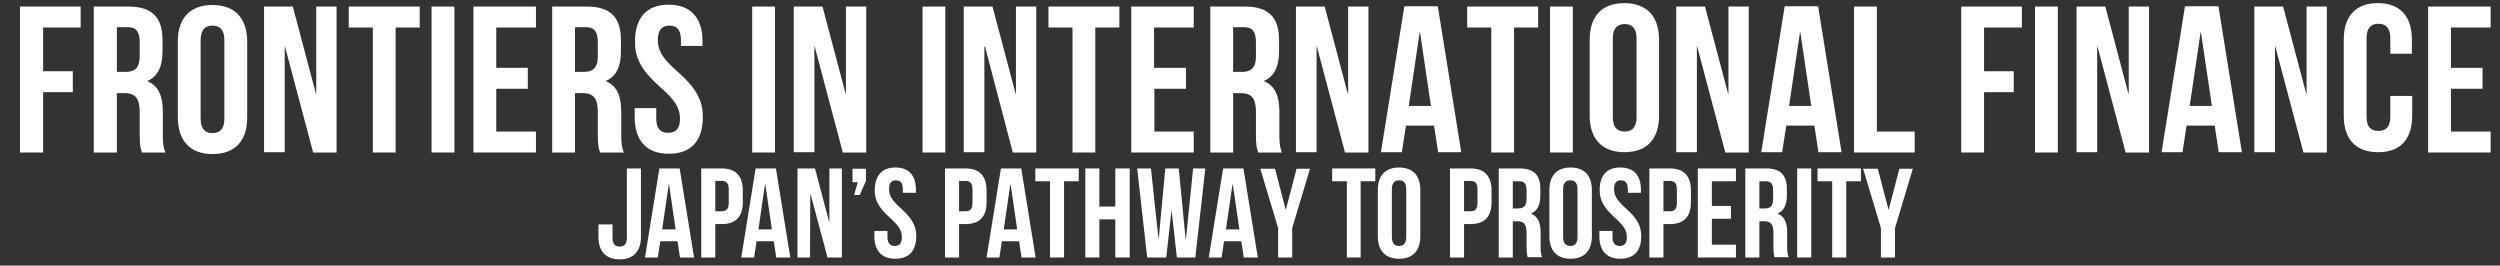 <?xml version="1.0" encoding="utf-8"?>
<!-- Generator: Adobe Illustrator 27.1.1, SVG Export Plug-In . SVG Version: 6.00 Build 0)  -->
<svg version="1.1" xmlns="http://www.w3.org/2000/svg" xmlns:xlink="http://www.w3.org/1999/xlink" x="0px" y="0px"
	 viewBox="0 0 800 85" style="enable-background:new 0 0 800 85;" xml:space="preserve">
<rect x="0" y="0" width="800" height="85" fill="#333333" stroke="none"/>
<style type="text/css">
	.st0{fill:#FFFFFF;}
</style>
<g id="背景">
</g>
<g id="日本語">
	<g>
		<path class="st0" d="M13.8,22.8h9.5v6.7h-9.5v19.3H6.4V2.1h19.4v6.7H13.8V22.8z"/>
		<path class="st0" d="M45.4,48.7c-0.4-1.2-0.7-1.9-0.7-5.7v-7.3c0-4.3-1.5-5.9-4.8-5.9h-2.5v19H30V2.1h11.1
			C48.7,2.1,52,5.6,52,12.8v3.7c0,4.8-1.5,7.9-4.8,9.4V26c3.7,1.5,4.9,5,4.9,9.9v7.2c0,2.3,0.1,3.9,0.8,5.7H45.4z M37.4,8.7v14.3
			h2.9c2.7,0,4.4-1.2,4.4-4.9v-4.6c0-3.3-1.1-4.8-3.7-4.8H37.4z"/>
		<path class="st0" d="M56.9,13.3c0-7.5,3.9-11.7,11.1-11.7s11.1,4.3,11.1,11.7v24.3c0,7.5-3.9,11.7-11.1,11.7S56.9,45,56.9,37.5
			V13.3z M64.2,38c0,3.3,1.5,4.6,3.8,4.6s3.8-1.3,3.8-4.6V12.8c0-3.3-1.5-4.6-3.8-4.6s-3.8,1.3-3.8,4.6V38z"/>
		<path class="st0" d="M91.2,14.9h-0.1v33.8h-6.6V2.1h9.2l7.4,27.9h0.1V2.1h6.5v46.7h-7.5L91.2,14.9z"/>
		<path class="st0" d="M111.6,2.1h22.7v6.7h-7.7v40h-7.3v-40h-7.7V2.1z"/>
		<path class="st0" d="M138.1,2.1h7.3v46.7h-7.3V2.1z"/>
		<path class="st0" d="M158.8,21.7h10.1v6.7h-10.1v13.7h12.7v6.7h-20V2.1h20v6.7h-12.7V21.7z"/>
		<path class="st0" d="M192,48.7c-0.4-1.2-0.7-1.9-0.7-5.7v-7.3c0-4.3-1.5-5.9-4.8-5.9H184v19h-7.3V2.1h11.1
			c7.6,0,10.9,3.5,10.9,10.7v3.7c0,4.8-1.5,7.9-4.8,9.4V26c3.7,1.5,4.9,5,4.9,9.9v7.2c0,2.3,0.1,3.9,0.8,5.7H192z M184,8.7v14.3h2.9
			c2.7,0,4.4-1.2,4.4-4.9v-4.6c0-3.3-1.1-4.8-3.7-4.8H184z"/>
		<path class="st0" d="M214,1.5c7.1,0,10.8,4.3,10.8,11.7v1.5h-6.9v-1.9c0-3.3-1.3-4.6-3.7-4.6c-2.3,0-3.7,1.3-3.7,4.6
			c0,3.4,1.5,5.9,6.3,10.1c6.1,5.4,8.1,9.3,8.1,14.6c0,7.5-3.7,11.7-10.9,11.7c-7.2,0-10.9-4.3-10.9-11.7v-2.9h6.9V38
			c0,3.3,1.5,4.5,3.8,4.5c2.3,0,3.8-1.2,3.8-4.5c0-3.4-1.5-5.9-6.3-10.1c-6.1-5.4-8.1-9.3-8.1-14.6C203.2,5.8,206.8,1.5,214,1.5z"/>
		<path class="st0" d="M240.7,2.1h7.3v46.7h-7.3V2.1z"/>
		<path class="st0" d="M260.7,14.9h-0.1v33.8H254V2.1h9.2l7.4,27.9h0.1V2.1h6.5v46.7h-7.5L260.7,14.9z"/>
		<path class="st0" d="M295.2,2.1h7.3v46.7h-7.3V2.1z"/>
		<path class="st0" d="M315.2,14.9H315v33.8h-6.6V2.1h9.2L325,30h0.1V2.1h6.5v46.7h-7.5L315.2,14.9z"/>
		<path class="st0" d="M335.5,2.1h22.7v6.7h-7.7v40h-7.3v-40h-7.7V2.1z"/>
		<path class="st0" d="M369.4,21.7h10.1v6.7h-10.1v13.7H382v6.7h-20V2.1h20v6.7h-12.7V21.7z"/>
		<path class="st0" d="M402.6,48.7c-0.4-1.2-0.7-1.9-0.7-5.7v-7.3c0-4.3-1.5-5.9-4.8-5.9h-2.5v19h-7.3V2.1h11.1
			c7.6,0,10.9,3.5,10.9,10.7v3.7c0,4.8-1.5,7.9-4.8,9.4V26c3.7,1.5,4.9,5,4.9,9.9v7.2c0,2.3,0.1,3.9,0.8,5.7H402.6z M394.6,8.7v14.3
			h2.9c2.7,0,4.4-1.2,4.4-4.9v-4.6c0-3.3-1.1-4.8-3.7-4.8H394.6z"/>
		<path class="st0" d="M421.4,14.9h-0.1v33.8h-6.6V2.1h9.2l7.4,27.9h0.1V2.1h6.5v46.7h-7.5L421.4,14.9z"/>
		<path class="st0" d="M467.6,48.7h-7.4l-1.3-8.5h-9l-1.3,8.5h-6.7l7.5-46.7h10.7L467.6,48.7z M450.8,33.9h7.1l-3.5-23.6h-0.1
			L450.8,33.9z"/>
		<path class="st0" d="M469.5,2.1h22.7v6.7h-7.7v40h-7.3v-40h-7.7V2.1z"/>
		<path class="st0" d="M496,2.1h7.3v46.7H496V2.1z"/>
		<path class="st0" d="M508.7,12.7c0-7.5,3.9-11.7,11.1-11.7c7.2,0,11.1,4.3,11.1,11.7V37c0,7.5-3.9,11.7-11.1,11.7
			c-7.2,0-11.1-4.3-11.1-11.7V12.7z M516.1,37.5c0,3.3,1.5,4.6,3.8,4.6c2.3,0,3.8-1.3,3.8-4.6V12.3c0-3.3-1.5-4.6-3.8-4.6
			c-2.3,0-3.8,1.3-3.8,4.6V37.5z"/>
		<path class="st0" d="M543.1,14.9h-0.1v33.8h-6.6V2.1h9.2l7.4,27.9h0.1V2.1h6.5v46.7h-7.5L543.1,14.9z"/>
		<path class="st0" d="M589.3,48.7h-7.4l-1.3-8.5h-9l-1.3,8.5h-6.7l7.5-46.7h10.7L589.3,48.7z M572.5,33.9h7.1l-3.5-23.6H576
			L572.5,33.9z"/>
		<path class="st0" d="M593.3,2.1h7.3v40h12.1v6.7h-19.4V2.1z"/>
		<path class="st0" d="M634.9,22.8h9.5v6.7h-9.5v19.3h-7.3V2.1H647v6.7h-12.1V22.8z"/>
		<path class="st0" d="M651.2,2.1h7.3v46.7h-7.3V2.1z"/>
		<path class="st0" d="M671.2,14.9h-0.1v33.8h-6.6V2.1h9.2l7.4,27.9h0.1V2.1h6.5v46.7h-7.5L671.2,14.9z"/>
		<path class="st0" d="M717.4,48.7H710l-1.3-8.5h-9l-1.3,8.5h-6.7l7.5-46.7h10.7L717.4,48.7z M700.7,33.9h7.1l-3.5-23.6h-0.1
			L700.7,33.9z"/>
		<path class="st0" d="M728.1,14.9H728v33.8h-6.6V2.1h9.2L738,30h0.1V2.1h6.5v46.7h-7.5L728.1,14.9z"/>
		<path class="st0" d="M771.9,30.8V37c0,7.5-3.7,11.7-10.9,11.7S750,44.5,750,37V12.7C750,5.3,753.7,1,760.9,1s10.9,4.3,10.9,11.7
			v4.5h-6.9v-5c0-3.3-1.5-4.6-3.8-4.6c-2.3,0-3.8,1.3-3.8,4.6v25.2c0,3.3,1.5,4.5,3.8,4.5c2.3,0,3.8-1.2,3.8-4.5v-6.7H771.9z"/>
		<path class="st0" d="M784.3,21.7h10.1v6.7h-10.1v13.7H797v6.7h-20V2.1h20v6.7h-12.7V21.7z"/>
	</g>
	<g>
		<path class="st0" d="M222.1,82.4h-4.5l-0.8-5.2h-5.5l-0.8,5.2h-4.1l4.6-28.5h6.5L222.1,82.4z M211.9,73.4h4.3L214.1,59H214
			L211.9,73.4z"/>
		<path class="st0" d="M237.7,61v3.7c0,4.6-2.2,7-6.7,7h-2.1v10.7h-4.5V53.9h6.6C235.5,53.9,237.7,56.4,237.7,61z M228.9,58v9.6h2.1
			c1.4,0,2.2-0.7,2.2-2.7v-4.3c0-2-0.8-2.7-2.2-2.7H228.9z"/>
		<path class="st0" d="M252.9,82.4h-4.5l-0.8-5.2h-5.5l-0.8,5.2h-4.1l4.6-28.5h6.5L252.9,82.4z M242.7,73.4h4.3L244.9,59h-0.1
			L242.7,73.4z"/>
		<path class="st0" d="M259.3,61.8L259.3,61.8l-0.1,20.6h-4V53.9h5.6l4.5,17h0.1v-17h4v28.5h-4.6L259.3,61.8z"/>
		<path class="st0" d="M272.8,58.3v-4.3h4.3v3.9l-2,4.5h-1.8l1.2-4.1H272.8z"/>
		<path class="st0" d="M286.5,53.6c4.4,0,6.6,2.6,6.6,7.2v0.9h-4.2v-1.2c0-2-0.8-2.8-2.2-2.8s-2.2,0.8-2.2,2.8
			c0,2.1,0.9,3.6,3.8,6.2c3.7,3.3,4.9,5.7,4.9,8.9c0,4.6-2.3,7.2-6.7,7.2c-4.4,0-6.7-2.6-6.7-7.2v-1.7h4.2v2c0,2,0.9,2.8,2.3,2.8
			s2.3-0.7,2.3-2.8c0-2.1-0.9-3.6-3.8-6.2c-3.7-3.3-4.9-5.7-4.9-8.9C280,56.2,282.2,53.6,286.5,53.6z"/>
		<path class="st0" d="M315.7,61v3.7c0,4.6-2.2,7-6.7,7h-2.1v10.7h-4.5V53.9h6.6C313.5,53.9,315.7,56.4,315.7,61z M306.9,58v9.6h2.1
			c1.4,0,2.2-0.7,2.2-2.7v-4.3c0-2-0.8-2.7-2.2-2.7H306.9z"/>
		<path class="st0" d="M331.4,82.4h-4.5l-0.8-5.2h-5.5l-0.8,5.2h-4.1l4.6-28.5h6.5L331.4,82.4z M321.2,73.4h4.3L323.4,59h-0.1
			L321.2,73.4z"/>
		<path class="st0" d="M331.4,53.9h13.8V58h-4.7v24.4h-4.5V58h-4.7V53.9z"/>
		<path class="st0" d="M351.8,82.4h-4.5V53.9h4.5v12.2h5.1V53.9h4.6v28.5h-4.6V70.2h-5.1V82.4z"/>
		<path class="st0" d="M374.9,67.2L374.9,67.2l-1.7,15.2h-6.1l-3.2-28.5h4.4l2.4,22.4h0.1l2.1-22.4h4.3l2.2,22.6h0.1l2.3-22.6h3.9
			l-3.2,28.5h-5.9L374.9,67.2z"/>
		<path class="st0" d="M402.5,82.4H398l-0.8-5.2h-5.5l-0.8,5.2h-4.1l4.6-28.5h6.5L402.5,82.4z M392.3,73.4h4.3L394.5,59h-0.1
			L392.3,73.4z"/>
		<path class="st0" d="M409,73l-5.7-19h4.7l3.4,13h0.1l3.4-13h4.3l-5.7,19v9.4H409V73z"/>
		<path class="st0" d="M426.3,53.9h13.8V58h-4.7v24.4H431V58h-4.7V53.9z"/>
		<path class="st0" d="M440.9,60.8c0-4.6,2.4-7.2,6.8-7.2c4.4,0,6.8,2.6,6.8,7.2v14.8c0,4.6-2.4,7.2-6.8,7.2c-4.4,0-6.8-2.6-6.8-7.2
			V60.8z M445.4,75.9c0,2,0.9,2.8,2.3,2.8s2.3-0.8,2.3-2.8V60.5c0-2-0.9-2.8-2.3-2.8s-2.3,0.8-2.3,2.8V75.9z"/>
		<path class="st0" d="M477.3,61v3.7c0,4.6-2.2,7-6.7,7h-2.1v10.7h-4.5V53.9h6.6C475.1,53.9,477.3,56.4,477.3,61z M468.5,58v9.6h2.1
			c1.4,0,2.2-0.7,2.2-2.7v-4.3c0-2-0.8-2.7-2.2-2.7H468.5z"/>
		<path class="st0" d="M488.9,82.4c-0.2-0.7-0.4-1.2-0.4-3.5v-4.5c0-2.6-0.9-3.6-2.9-3.6h-1.5v11.6h-4.5V53.9h6.7
			c4.6,0,6.6,2.2,6.6,6.5v2.2c0,2.9-0.9,4.8-2.9,5.7v0.1c2.2,0.9,3,3,3,6v4.4c0,1.4,0,2.4,0.5,3.5H488.9z M484.1,58v8.7h1.7
			c1.7,0,2.7-0.7,2.7-3v-2.8c0-2-0.7-2.9-2.3-2.9H484.1z"/>
		<path class="st0" d="M495.8,60.8c0-4.6,2.4-7.2,6.8-7.2s6.8,2.6,6.8,7.2v14.8c0,4.6-2.4,7.2-6.8,7.2s-6.8-2.6-6.8-7.2V60.8z
			 M500.2,75.9c0,2,0.9,2.8,2.3,2.8s2.3-0.8,2.3-2.8V60.5c0-2-0.9-2.8-2.3-2.8s-2.3,0.8-2.3,2.8V75.9z"/>
		<path class="st0" d="M518.5,53.6c4.4,0,6.6,2.6,6.6,7.2v0.9h-4.2v-1.2c0-2-0.8-2.8-2.2-2.8c-1.4,0-2.2,0.8-2.2,2.8
			c0,2.1,0.9,3.6,3.8,6.2c3.7,3.3,4.9,5.7,4.9,8.9c0,4.6-2.3,7.2-6.7,7.2s-6.7-2.6-6.7-7.2v-1.7h4.2v2c0,2,0.9,2.8,2.3,2.8
			c1.4,0,2.3-0.7,2.3-2.8c0-2.1-0.9-3.6-3.8-6.2c-3.7-3.3-4.9-5.7-4.9-8.9C511.9,56.2,514.1,53.6,518.5,53.6z"/>
		<path class="st0" d="M541.1,61v3.7c0,4.6-2.2,7-6.7,7h-2.1v10.7h-4.5V53.9h6.6C538.9,53.9,541.1,56.4,541.1,61z M532.3,58v9.6h2.1
			c1.4,0,2.2-0.7,2.2-2.7v-4.3c0-2-0.8-2.7-2.2-2.7H532.3z"/>
		<path class="st0" d="M547.8,65.9h6.1V70h-6.1v8.3h7.7v4.1h-12.2V53.9h12.2V58h-7.7V65.9z"/>
		<path class="st0" d="M567.9,82.4c-0.2-0.7-0.4-1.2-0.4-3.5v-4.5c0-2.6-0.9-3.6-2.9-3.6H563v11.6h-4.5V53.9h6.7
			c4.6,0,6.6,2.2,6.6,6.5v2.2c0,2.9-0.9,4.8-2.9,5.7v0.1c2.2,0.9,3,3,3,6v4.4c0,1.4,0,2.4,0.5,3.5H567.9z M563,58v8.7h1.7
			c1.7,0,2.7-0.7,2.7-3v-2.8c0-2-0.7-2.9-2.3-2.9H563z"/>
		<path class="st0" d="M575.1,53.9h4.5v28.5h-4.5V53.9z"/>
		<path class="st0" d="M581.7,53.9h13.8V58h-4.7v24.4h-4.5V58h-4.7V53.9z"/>
		<path class="st0" d="M601.9,73l-5.7-19h4.7l3.4,13h0.1l3.4-13h4.3l-5.7,19v9.4h-4.5V73z"/>
		<path class="st0" d="M200.6,53.9v22.2c0,2-0.9,2.8-2.3,2.8c-1.4,0-2.3-0.8-2.3-2.8v-4.3h-4.5v4c0,4.6,2.4,7.2,6.8,7.2
			c4.4,0,6.8-2.6,6.8-7.2V53.9H200.6z"/>
	</g>
</g>
</svg>

